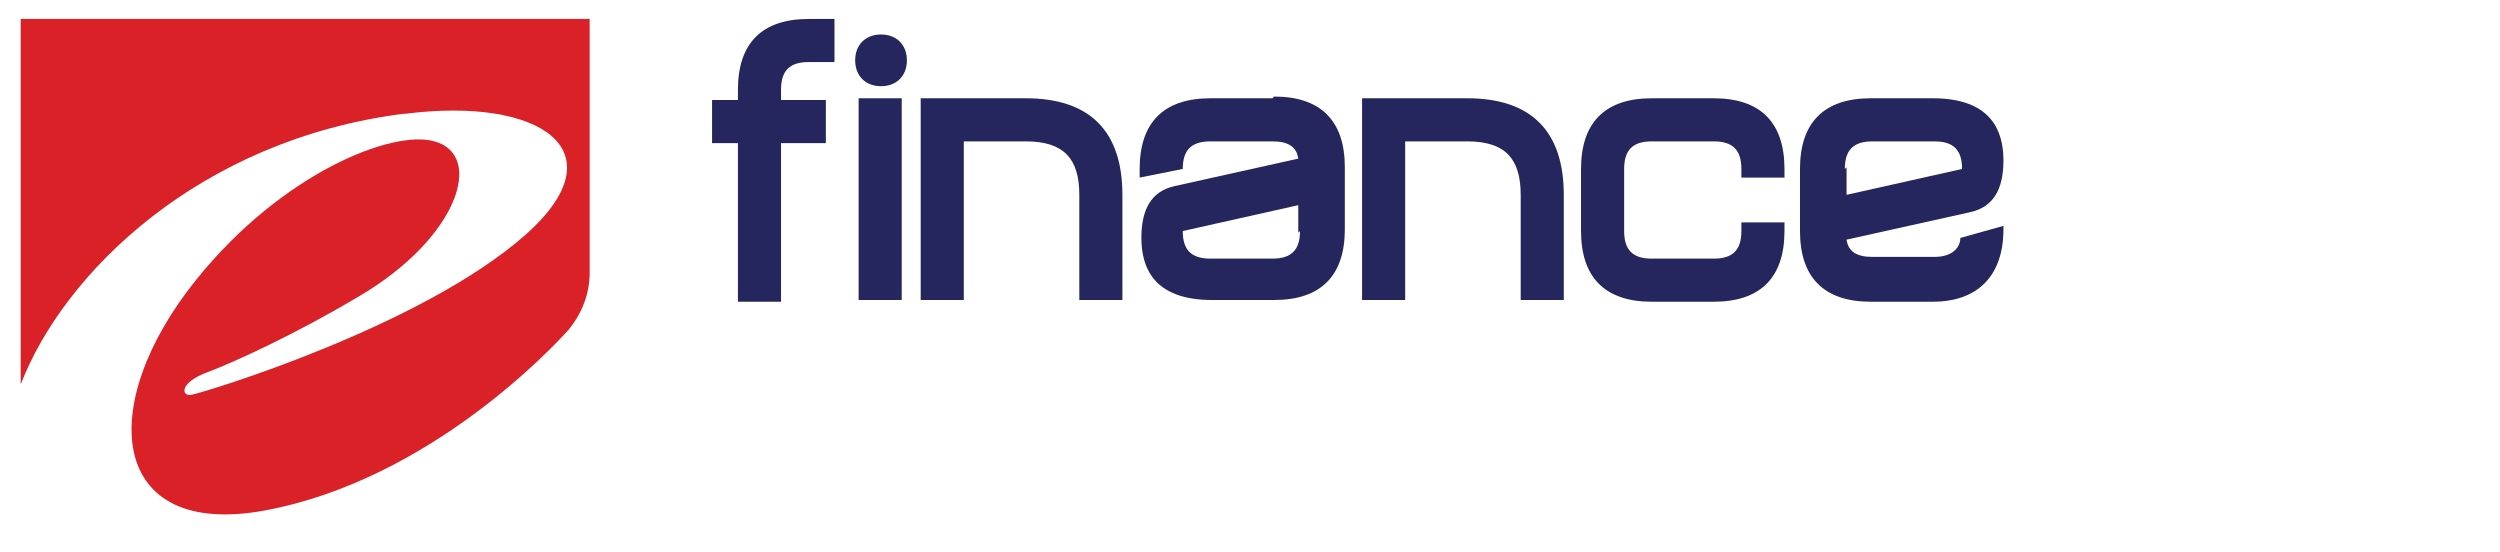 <?xml version="1.0" encoding="UTF-8"?>
<svg id="Layer_1" data-name="Layer 1" xmlns="http://www.w3.org/2000/svg" version="1.1" viewBox="0 0 145 32">
  <defs>
    <style>
      .cls-1 {
        fill: #24265d;
      }

      .cls-1, .cls-2 {
        stroke-width: 0px;
      }

      .cls-2 {
        fill: #da2128;
      }
    </style>
  </defs>
  <path class="cls-2" d="M23.5,6.6c7.8-1,12.5,2.1,7,7-6.1,5.4-18.8,9.2-19.4,9.3-.6.1-.7-.7.9-1.3,1.6-.6,5.1-2.2,8.8-4.4,5.8-3.4,7.3-8.2,4.4-9-2.4-.7-8.8,1.8-13.8,8-5.9,7.3-5.1,15.1,4,13.4,9.6-1.8,16.8-9.6,17.6-10.5.8-1,1.2-2.1,1.2-3.3V1.1H1.2v21.2c2.5-6.5,10.4-14.2,22.2-15.7"/>
  <path class="cls-1" d="M51.1,2c-.9,0-1.5.6-1.5,1.5s.6,1.5,1.5,1.5,1.5-.6,1.5-1.5-.6-1.5-1.5-1.5"/>
  <g>
    <path class="cls-1" d="M113.7,13.8c0,.5-.4,1.1-1.5,1.1h-3.6c-.9,0-1.4-.3-1.5-1l7.2-1.6c1.3-.3,1.9-1.3,1.9-3s-.7-3.6-4.1-3.6h-3.6c-2.7,0-4.1,1.4-4.1,4.1v3.6c0,2.7,1.4,4.1,4.1,4.1h3.6c2.6,0,4.1-1.5,4.1-4.2v-.2l-2.5.7h0ZM107,9.8c0-1.1.5-1.6,1.6-1.6h3.6c1.1,0,1.6.5,1.6,1.6s0,0,0,0l-6.7,1.5v-1.6Z"/>
    <path class="cls-1" d="M42.8,5.2v.6h-1.5v2.5h1.5v9.2h2.5v-9.2h2.6v-2.5h-2.6v-.6c0-1.1.5-1.6,1.6-1.6h1.5V1.1h-1.5c-2.7,0-4.1,1.4-4.1,4.1"/>
    <rect class="cls-1" x="49.8" y="5.7" width="2.5" height="11.7"/>
    <path class="cls-1" d="M59.5,5.7h-6.1v11.7h2.5v-9.2h3.6c2.2,0,3.1,1,3.1,3.1v6.1h2.5v-6.1c0-3.7-1.9-5.6-5.6-5.6"/>
    <path class="cls-1" d="M73.8,5.7h-3.6c-2.7,0-4.1,1.4-4.1,4.1v.5l2.5-.5c0-1.1.5-1.6,1.6-1.6h3.6c.9,0,1.4.3,1.5,1l-7.2,1.6c-1.3.3-1.9,1.3-1.9,3s.7,3.6,4.1,3.6h3.6c2.7,0,4.1-1.4,4.1-4.1v-3.6c0-2.7-1.4-4.1-4.1-4.1M75.4,13.4c0,1.1-.5,1.6-1.6,1.6h-3.6c-1.1,0-1.6-.5-1.6-1.6s0,0,0,0l6.7-1.5v1.6Z"/>
    <path class="cls-1" d="M85.1,5.7h-6.1v11.7h2.5v-9.2h3.6c2.2,0,3.1,1,3.1,3.1v6.1h2.5v-6.1c0-3.7-1.9-5.6-5.6-5.6"/>
    <path class="cls-1" d="M99.4,5.7h-3.6c-2.7,0-4.1,1.4-4.1,4.1v3.6c0,2.7,1.4,4.1,4.1,4.1h3.6c2.7,0,4.1-1.4,4.1-4.1v-.5h-2.5v.5c0,1.1-.5,1.6-1.6,1.6h-3.6c-1.1,0-1.6-.5-1.6-1.6v-3.6c0-1.1.5-1.6,1.6-1.6h3.6c1.1,0,1.6.5,1.6,1.6v.5h2.5v-.5c0-2.7-1.4-4.1-4.1-4.1"/>
  </g>
</svg>